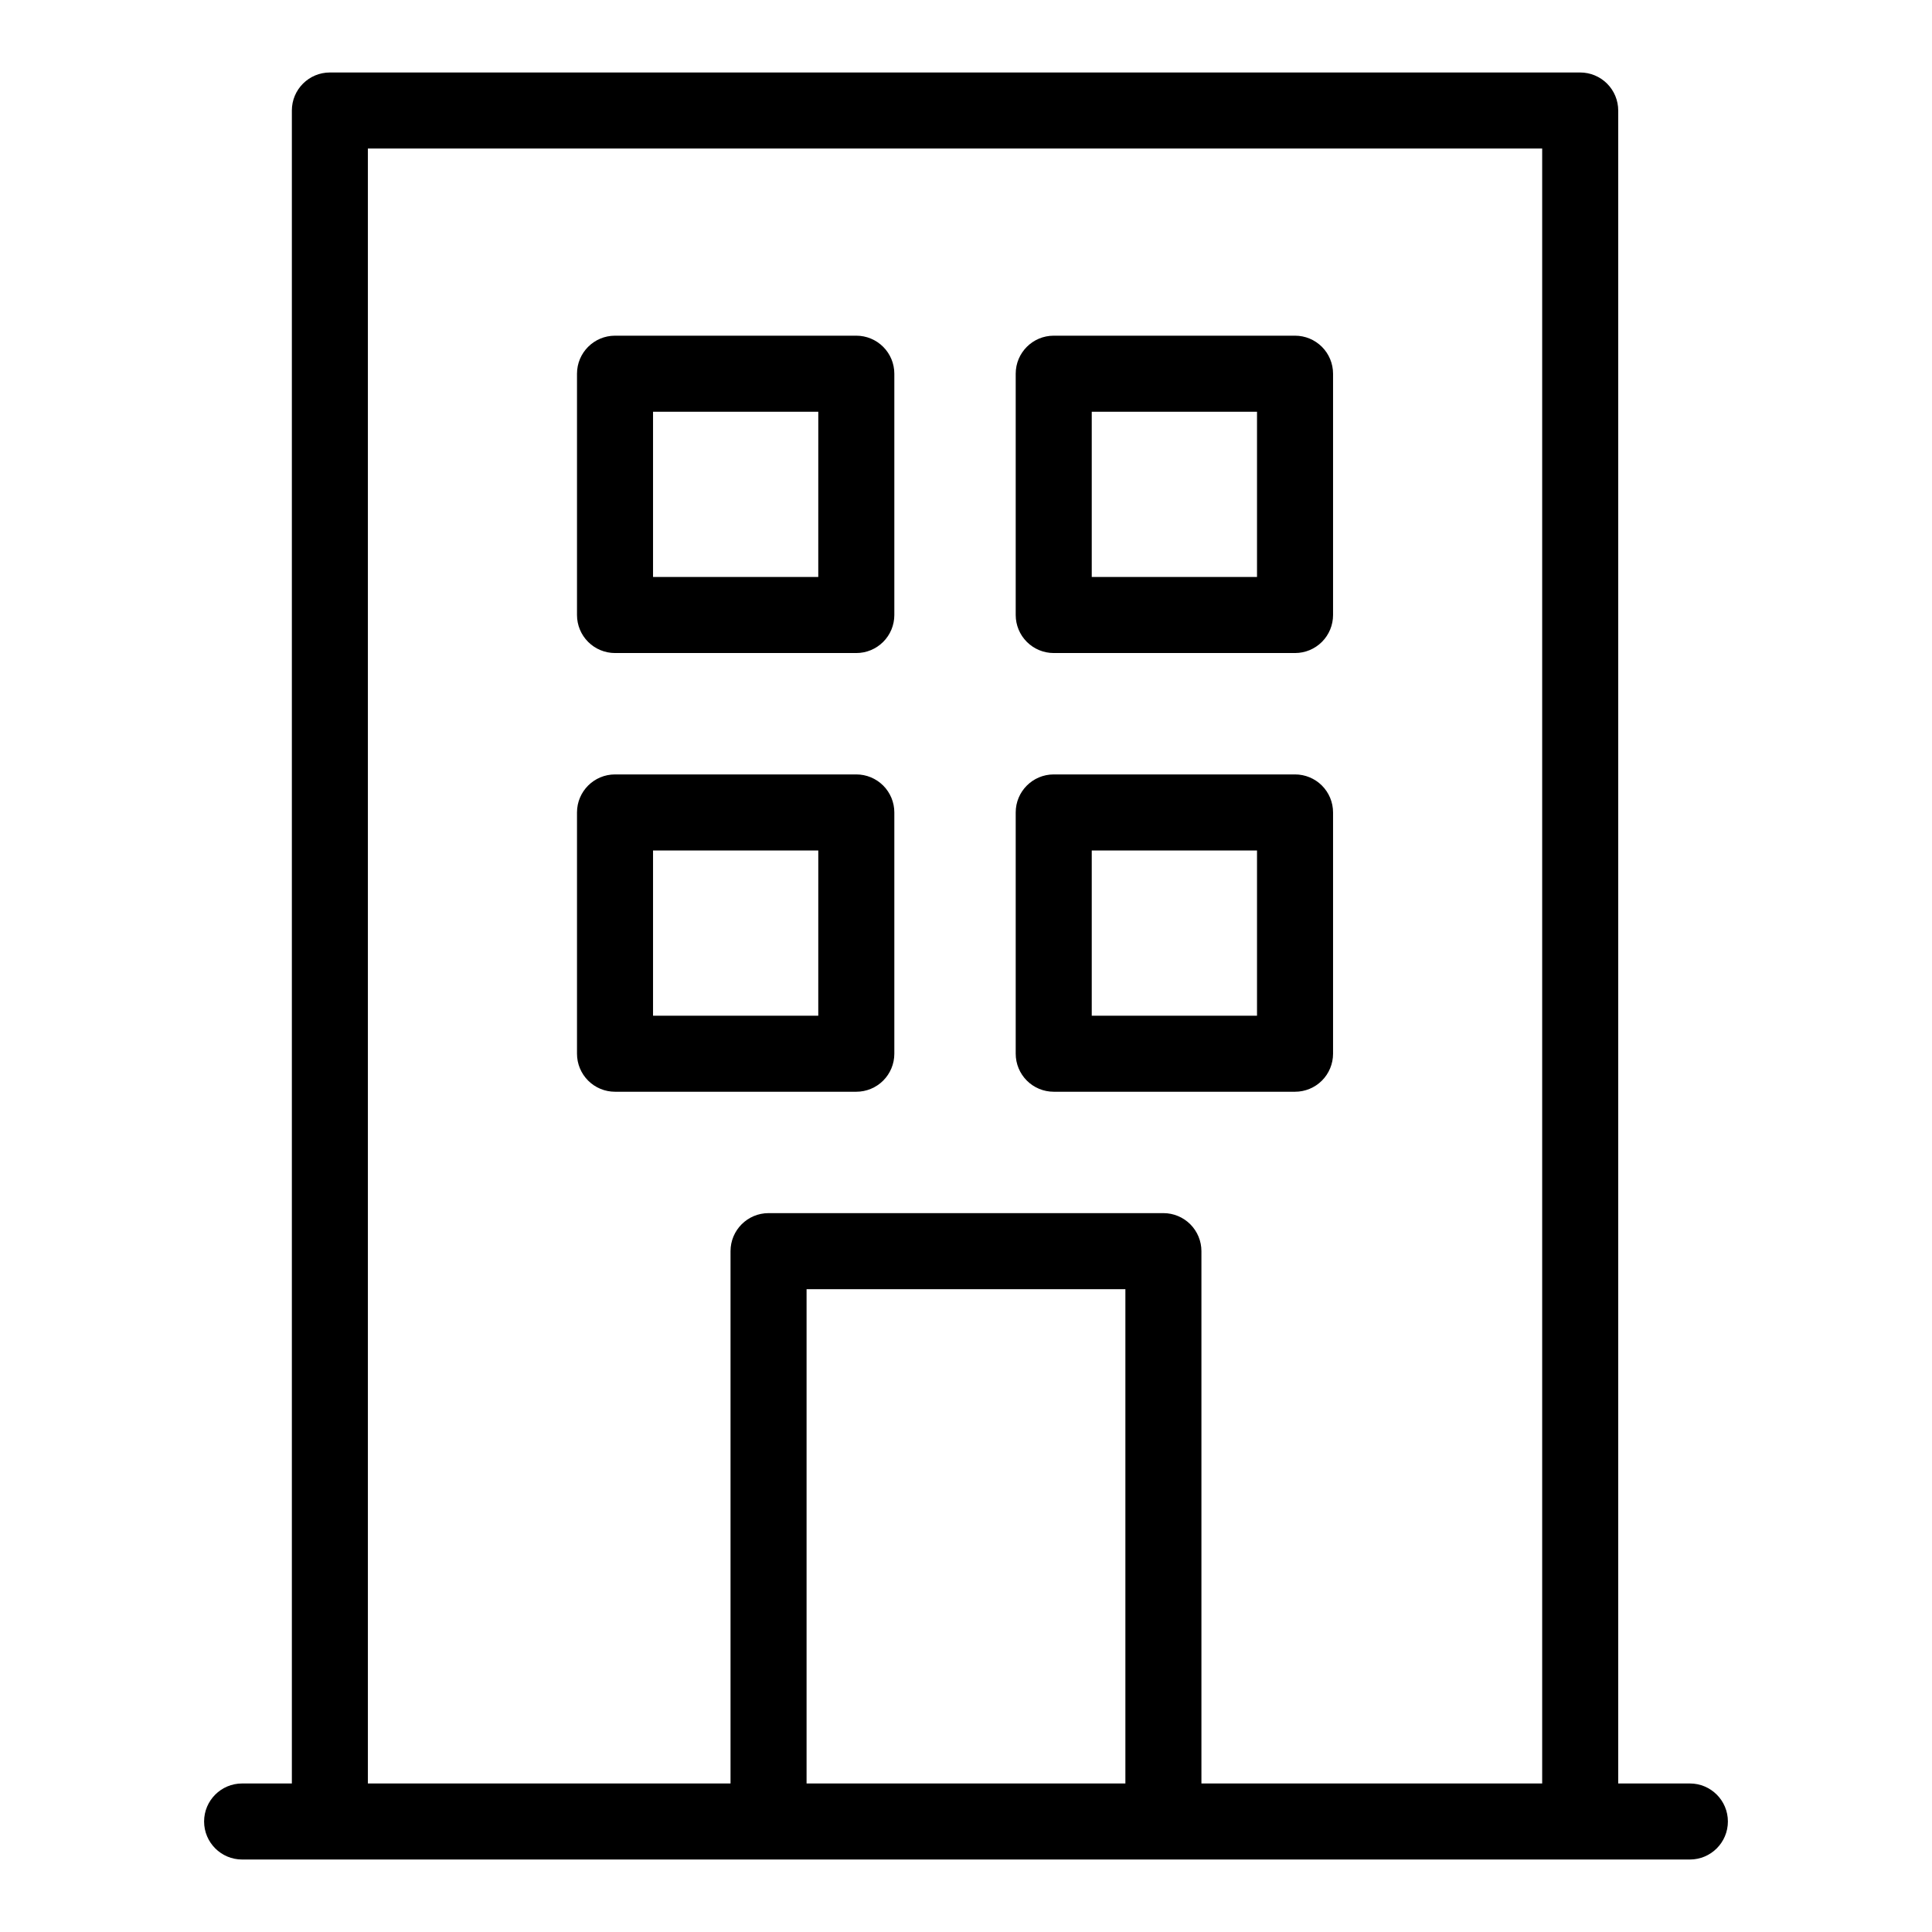 <?xml version="1.0" encoding="UTF-8"?>
<!-- Uploaded to: SVG Repo, www.svgrepo.com, Generator: SVG Repo Mixer Tools -->
<svg fill="#000000" width="800px" height="800px" version="1.1" viewBox="144 144 512 512" xmlns="http://www.w3.org/2000/svg">
 <g>
  <path d="m562.77 163.21h-331.35c-5.562 0-10.074 4.512-10.074 10.078v443.35h-13.18c-5.566 0-10.078 4.512-10.078 10.074 0 5.566 4.512 10.078 10.078 10.078h383.67c5.562 0 10.074-4.512 10.074-10.078 0-5.562-4.512-10.074-10.074-10.074h-18.992v-443.35c0-2.672-1.059-5.234-2.949-7.125s-4.453-2.953-7.125-2.953zm-205.02 453.43v-130.99h84.488v130.99zm104.64 0v-141.07c0-2.672-1.062-5.234-2.949-7.125-1.891-1.891-4.453-2.953-7.125-2.953h-104.64c-5.566 0-10.078 4.512-10.078 10.078v141.07h-96.105v-433.28h311.2v433.28z"/>
  <path d="m370.93 232.96h-63.941c-5.566 0-10.078 4.512-10.078 10.078v63.949c0 2.672 1.062 5.234 2.953 7.121 1.887 1.891 4.449 2.953 7.125 2.953h63.941c2.672 0 5.234-1.062 7.125-2.953 1.891-1.887 2.953-4.449 2.953-7.121v-63.949c0-2.672-1.062-5.238-2.953-7.125-1.891-1.891-4.453-2.953-7.125-2.953zm-10.078 63.949h-43.789v-43.797h43.793z"/>
  <path d="m370.93 349.23h-63.941c-5.566 0-10.078 4.512-10.078 10.074v63.945c0 2.672 1.062 5.234 2.953 7.125 1.887 1.891 4.449 2.949 7.125 2.949h63.941c2.672 0 5.234-1.059 7.125-2.949s2.953-4.453 2.953-7.125v-63.945c0-2.672-1.062-5.234-2.953-7.125-1.891-1.887-4.453-2.949-7.125-2.949zm-10.078 63.945-43.789-0.004v-43.789h43.793z"/>
  <path d="m487.2 232.96h-63.949c-5.566 0-10.078 4.512-10.078 10.078v63.949c0 2.672 1.062 5.234 2.953 7.121 1.891 1.891 4.453 2.953 7.125 2.953h63.949c2.672 0 5.234-1.062 7.125-2.953 1.887-1.887 2.949-4.449 2.949-7.121v-63.949c0-2.672-1.062-5.238-2.949-7.125-1.891-1.891-4.453-2.953-7.125-2.953zm-10.078 63.949h-43.797v-43.797h43.797z"/>
  <path d="m487.2 349.23h-63.949c-5.566 0-10.078 4.512-10.078 10.074v63.945c0 2.672 1.062 5.234 2.953 7.125s4.453 2.949 7.125 2.949h63.949c2.672 0 5.234-1.059 7.125-2.949 1.887-1.891 2.949-4.453 2.949-7.125v-63.945c0-2.672-1.062-5.234-2.949-7.125-1.891-1.887-4.453-2.949-7.125-2.949zm-10.078 63.945-43.797-0.004v-43.789h43.797z"/>
 </g>
</svg>